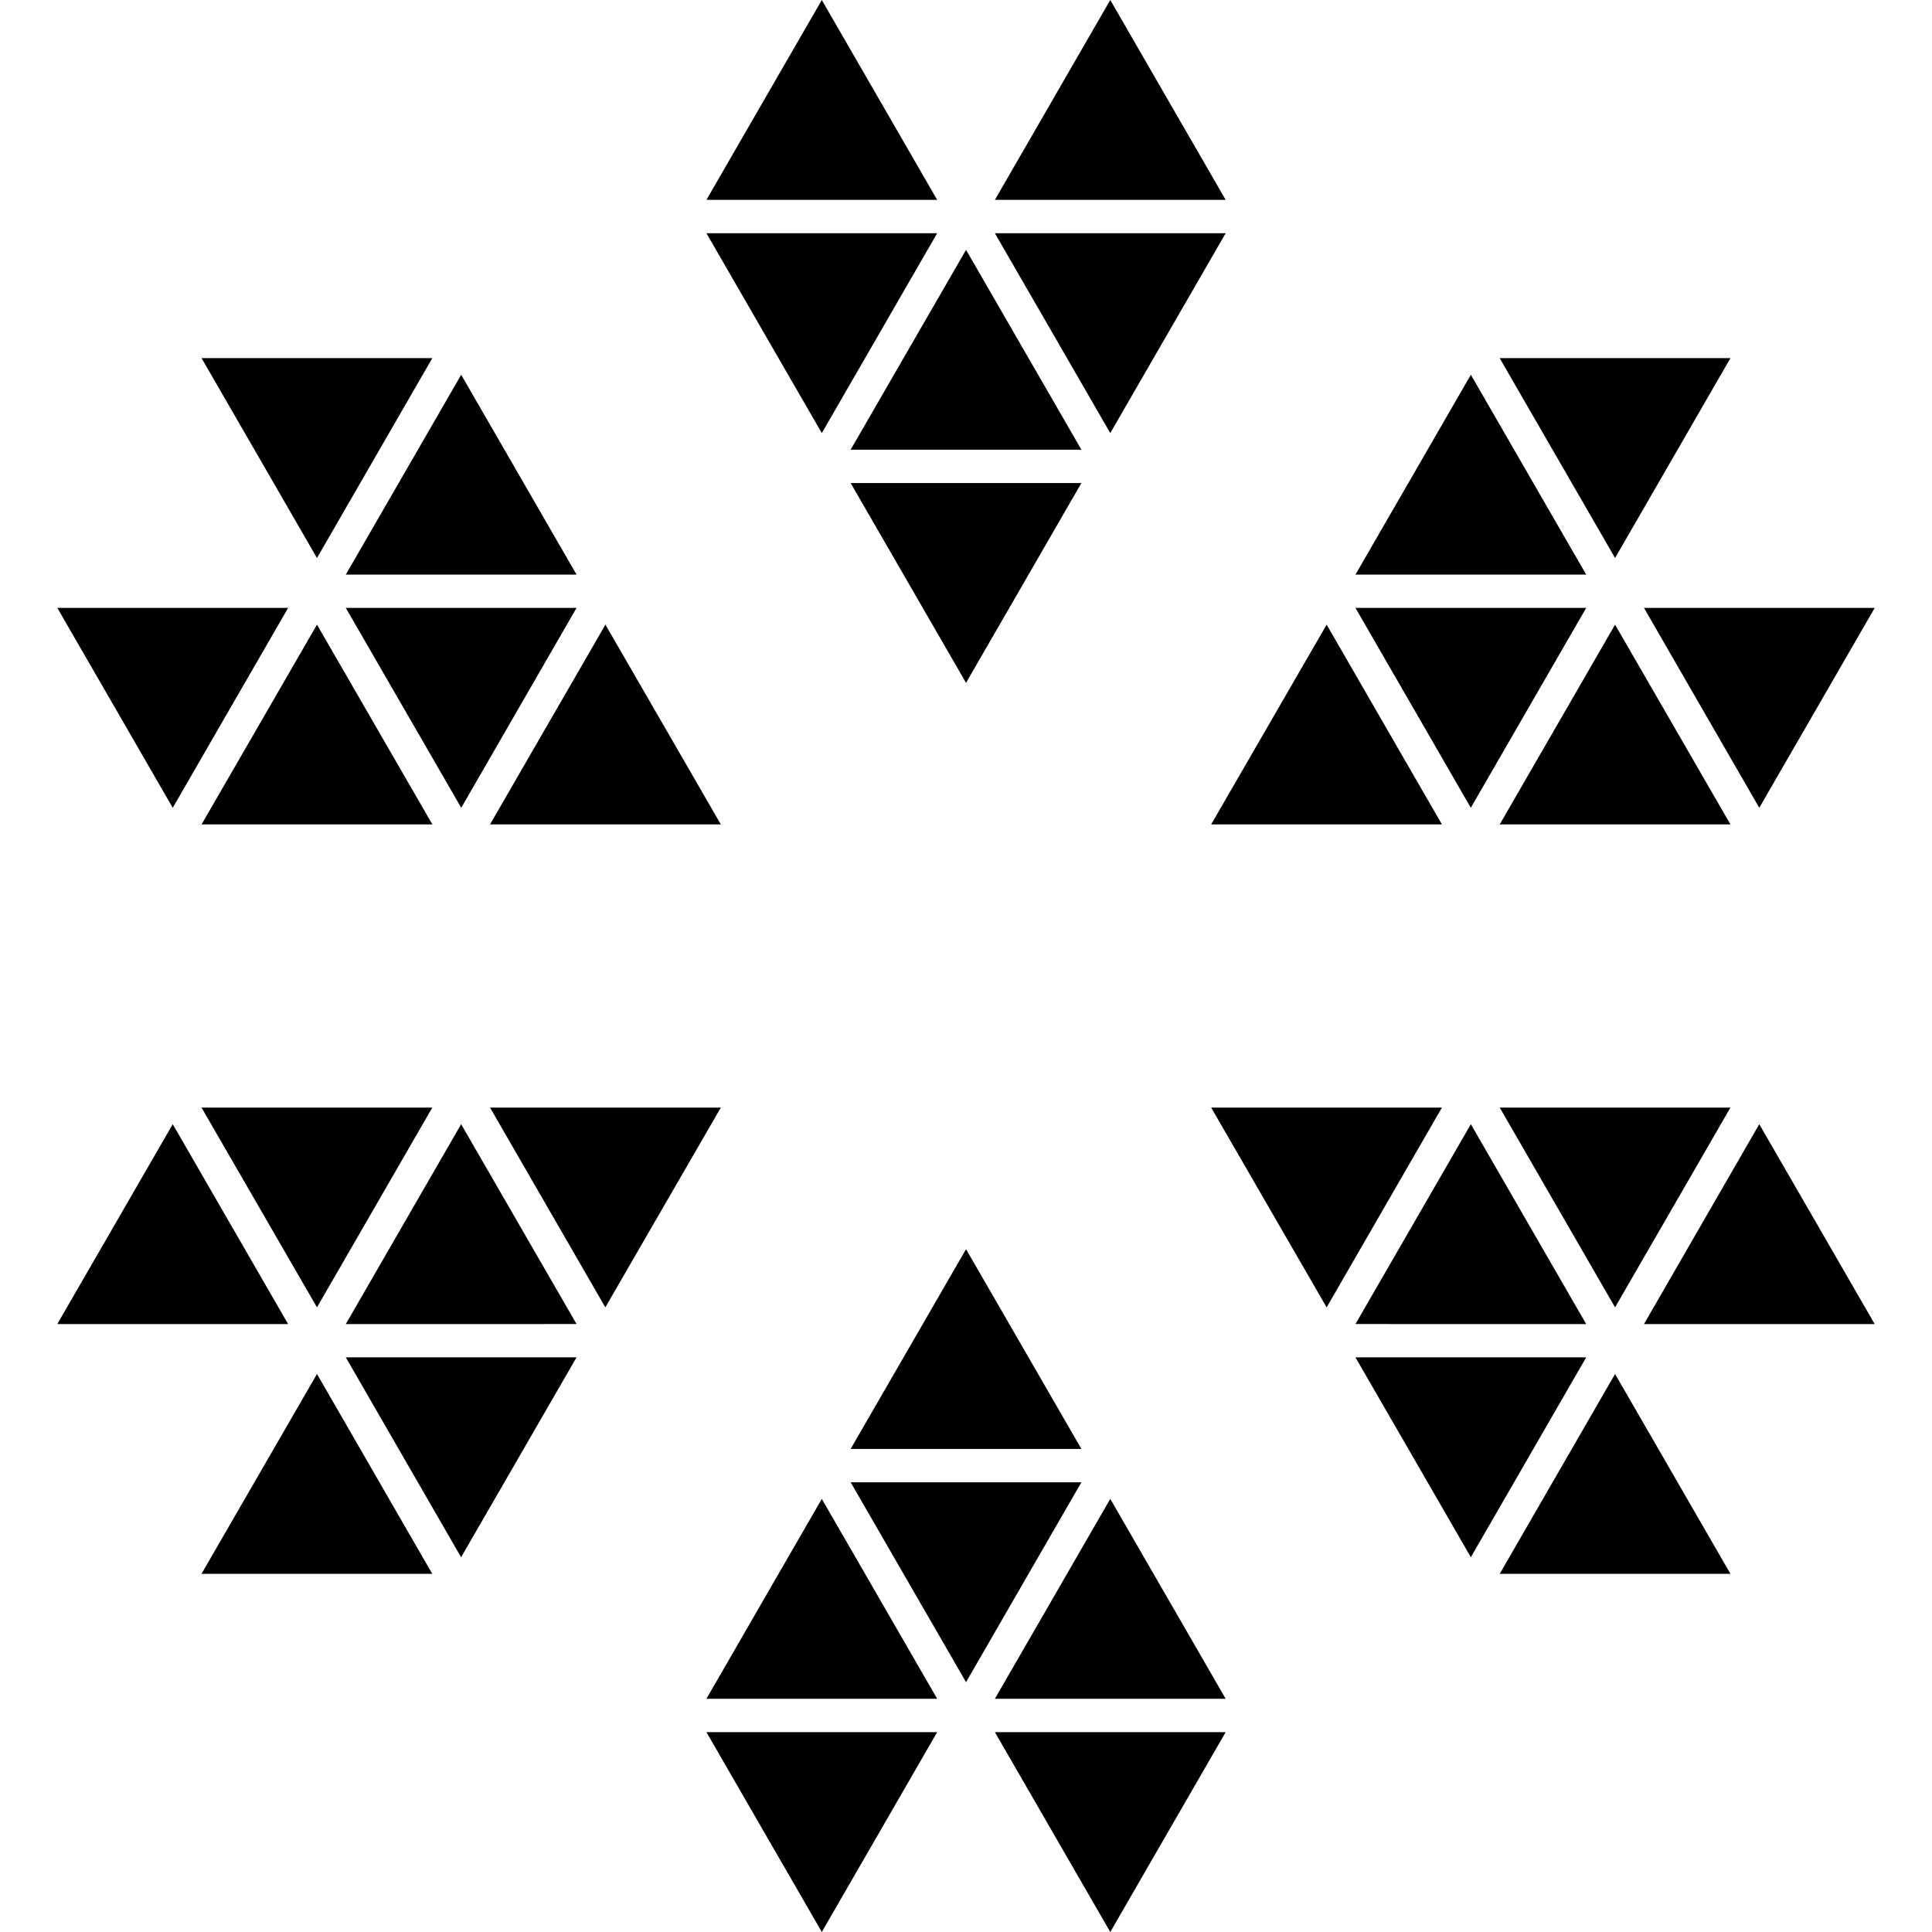 <?xml version="1.0" encoding="iso-8859-1"?>
<!-- Uploaded to: SVG Repo, www.svgrepo.com, Generator: SVG Repo Mixer Tools -->
<!DOCTYPE svg PUBLIC "-//W3C//DTD SVG 1.1//EN" "http://www.w3.org/Graphics/SVG/1.1/DTD/svg11.dtd">
<svg fill="#000000" version="1.1" id="Capa_1" xmlns="http://www.w3.org/2000/svg" xmlns:xlink="http://www.w3.org/1999/xlink" 
	 width="800px" height="800px" viewBox="0 0 237.72 237.719"
	 xml:space="preserve">
<g>
	<g>
		<polygon points="101.118,0 86.921,24.592 115.313,24.592 		"/>
		<polygon points="136.612,0 122.415,24.592 150.81,24.592 		"/>
		<polygon points="150.81,28.697 122.415,28.697 136.612,53.289 		"/>
		<polygon points="115.313,28.697 86.921,28.697 101.118,53.289 		"/>
		<polygon points="104.665,59.433 118.865,84.019 133.06,59.433 		"/>
		<polygon points="133.06,55.333 118.865,30.742 104.665,55.333 		"/>
		<polygon points="104.665,178.281 133.06,178.281 118.865,153.704 		"/>
		<polygon points="104.665,182.382 118.865,206.977 133.06,182.382 		"/>
		<polygon points="86.921,209.022 115.313,209.022 101.118,184.428 		"/>
		<polygon points="122.415,209.022 150.81,209.022 136.612,184.428 		"/>
		<polygon points="136.612,237.719 150.81,213.13 122.415,213.13 		"/>
		<polygon points="101.118,237.719 115.313,213.13 86.921,213.13 		"/>
		<polygon points="35.45,74.798 7.054,74.798 21.255,99.393 		"/>
		<polygon points="53.194,44.065 24.801,44.065 39.002,68.657 		"/>
		<polygon points="70.941,70.702 56.746,46.11 42.548,70.702 		"/>
		<polygon points="39.002,76.858 24.801,101.438 53.2,101.438 		"/>
		<polygon points="88.694,101.438 74.493,76.858 60.295,101.438 		"/>
		<polygon points="42.548,74.798 56.752,99.393 70.941,74.798 		"/>
		<polygon points="149.025,136.279 163.234,160.862 177.42,136.279 		"/>
		<polygon points="166.781,162.913 195.171,162.918 180.979,138.324 		"/>
		<polygon points="166.781,167.014 180.979,191.604 195.171,167.014 		"/>
		<polygon points="212.921,136.279 184.531,136.279 198.723,160.862 		"/>
		<polygon points="216.467,138.324 202.281,162.918 230.671,162.918 		"/>
		<polygon points="184.531,193.649 212.921,193.649 198.723,169.06 		"/>
		<polygon points="24.795,193.649 53.188,193.649 39.002,169.06 		"/>
		<polygon points="21.255,138.324 7.048,162.918 35.45,162.918 		"/>
		<polygon points="39.002,160.862 53.194,136.279 24.795,136.279 		"/>
		<polygon points="56.734,191.61 70.941,167.014 42.548,167.014 		"/>
		<polygon points="60.295,136.279 74.481,160.862 88.694,136.279 		"/>
		<polygon points="56.74,138.324 42.548,162.918 70.941,162.913 		"/>
		<polygon points="177.42,101.438 163.234,76.858 149.025,101.438 		"/>
		<polygon points="195.171,74.798 166.781,74.798 180.973,99.393 		"/>
		<polygon points="198.723,76.858 184.531,101.438 212.921,101.438 		"/>
		<polygon points="180.979,46.11 166.781,70.702 195.171,70.702 		"/>
		<polygon points="212.921,44.065 184.525,44.065 198.723,68.657 		"/>
		<polygon points="216.467,99.393 230.671,74.798 202.281,74.798 		"/>
	</g>
</g>
</svg>